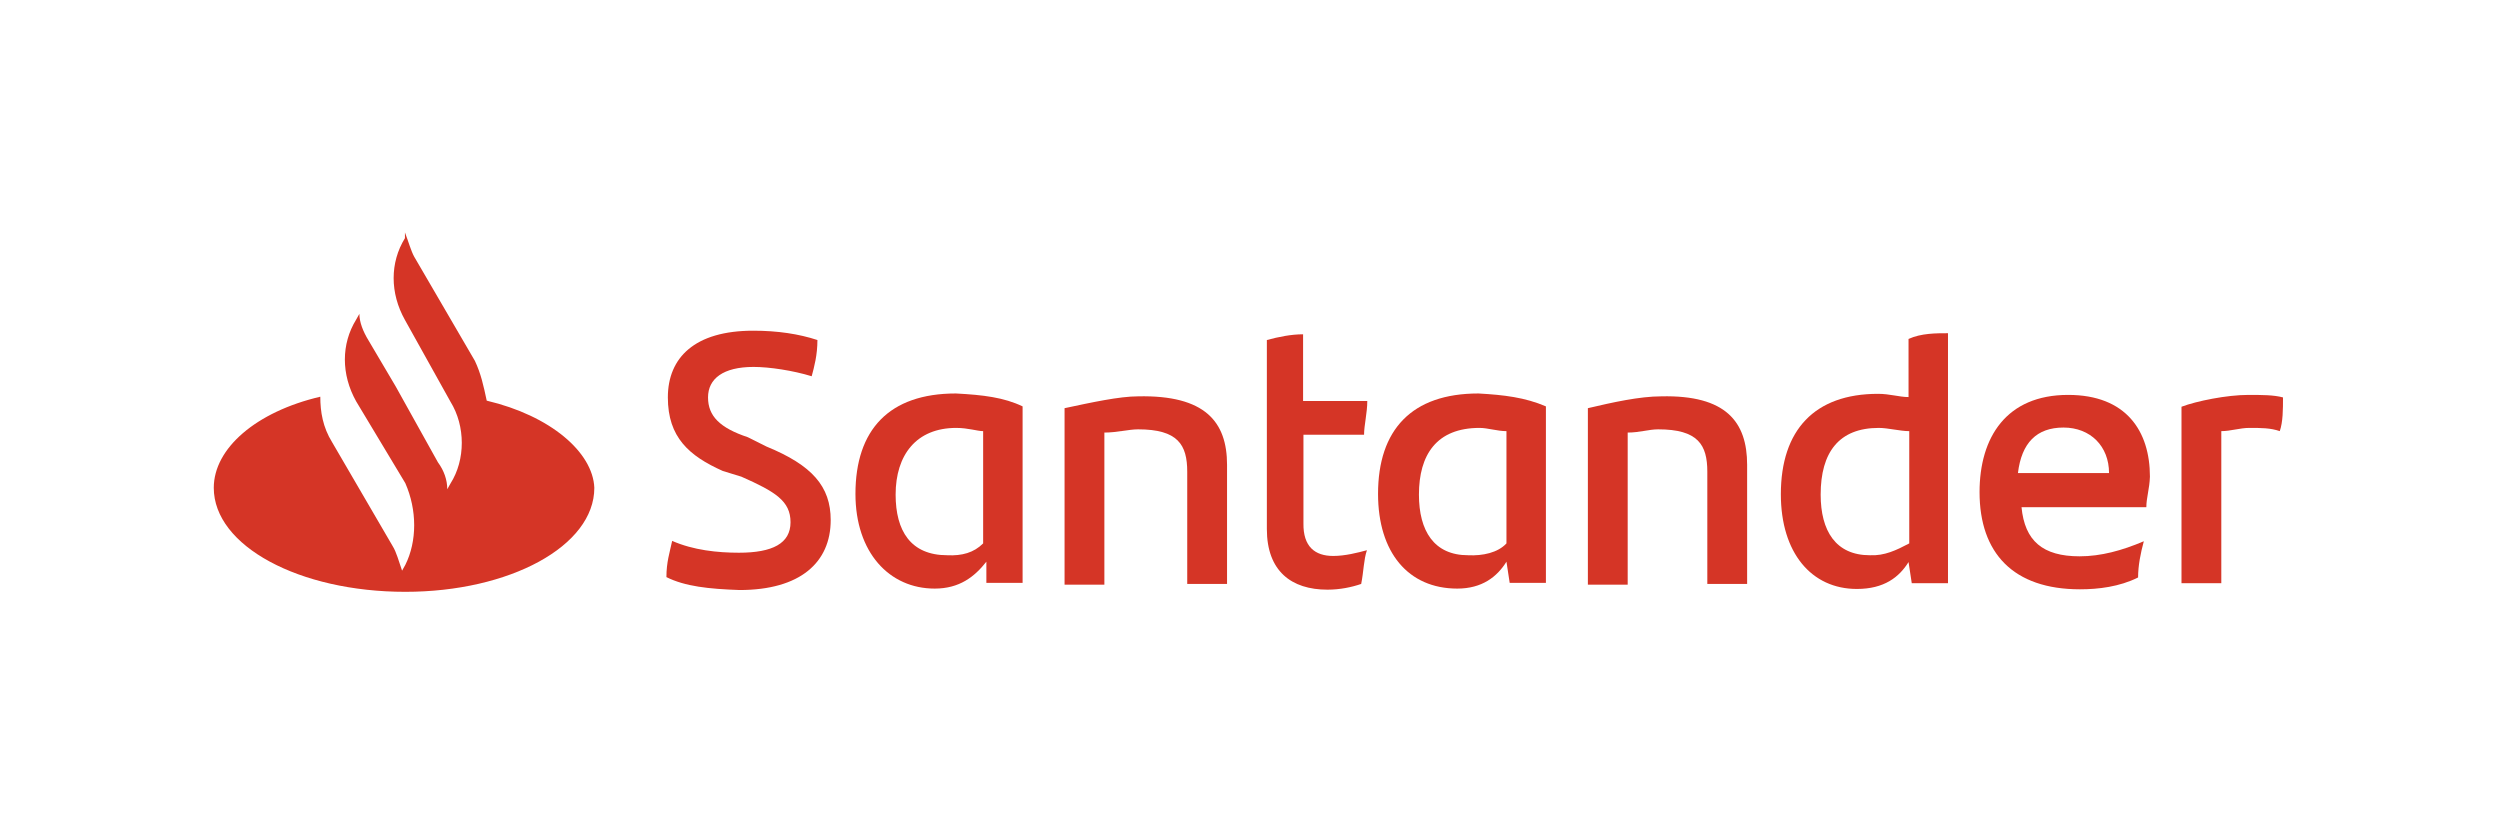 <?xml version="1.0" encoding="utf-8"?>
<!-- Generator: Adobe Illustrator 21.0.0, SVG Export Plug-In . SVG Version: 6.00 Build 0)  -->
<svg version="1.1" id="Capa_1" xmlns="http://www.w3.org/2000/svg" xmlns:xlink="http://www.w3.org/1999/xlink" x="0px" y="0px"
	 viewBox="0 0 697 227" style="enable-background:new 0 0 697 227;" xml:space="preserve">
<style type="text/css">
	.st0{fill:#FFFFFF;}
	.st1{fill:#D53526;}
</style>
<rect class="st0" width="697" height="227"/>
<g id="Fondo">
</g>
<g id="Guías">
</g>
<g>
	<path class="st1" d="M575.3,119.2c-7.5,0-11.7,4.3-12.7,12.7H588C588,124.4,582.8,119.2,575.3,119.2z M598.4,141.4h-34.8
		c0.9,9.4,5.9,13.7,16.2,13.7c5.9,0,11.8-1.6,17.9-4.2c-0.9,3.3-1.6,6.8-1.6,10.1c-5.2,2.6-11.1,3.3-16.2,3.3
		c-18.6,0-28-10.1-28-27.1c0-15.3,7.5-27.1,24.7-27.1c16.2,0,22.8,10.1,22.8,22.8C599.3,136.2,598.4,138.8,598.4,141.4z"/>
	<path class="st1" d="M249.7,137.9c0,10.1,4.2,16.9,14.4,16.9c4.1,0.2,7.4-0.7,10-3.3v-31.3c-1.6,0-4.2-0.9-7.5-0.9
		C255.5,119.3,249.7,126.8,249.7,137.9z M285.1,162.5H275v-5.9c-3.3,4.2-7.5,7.5-14.4,7.5c-12.7,0-22.1-10.1-22.1-26.4
		c0-17.9,9.4-28,28-28c7.6,0.4,13.4,1.1,18.6,3.6V162.5z"/>
	<path class="st1" d="M395.6,137.9c0,10.1,4.2,16.9,13.7,16.9c4.1,0.2,8.3-0.7,10.7-3.3v-31.3c-2.6,0-5.2-0.9-7.5-0.9
		C400.5,119.3,395.6,126.8,395.6,137.9z M431,162.5h-10.1l-0.9-5.9c-2.6,4.2-6.8,7.5-13.7,7.5c-13.7,0-22.1-10.1-22.1-26.4
		c0-17.9,9.4-28,28-28c7.1,0.4,13,1.1,18.8,3.6L431,162.5L431,162.5z"/>
	<path class="st1" d="M507.6,137.9c0,10.1,4.2,16.9,13.7,16.9c4.1,0.2,7.4-1.4,11-3.3v-31.3c-2.6,0-5.9-0.9-8.5-0.9
		C512.7,119.3,507.6,126.1,507.6,137.9z M543.1,162.6H533l-0.9-5.9c-2.6,4.2-6.8,7.5-14.4,7.5c-12.7,0-21.2-10.1-21.2-26.4
		c0-17.9,9.4-28,27.1-28c3.3,0,5.9,0.9,8.5,0.9V94.5c3.5-1.6,7.7-1.6,11-1.6L543.1,162.6z"/>
	<path class="st1" d="M113,165c-29.6,0-53.4-12.8-53.4-29c0-11,11.8-21.2,29.7-25.4c0,4.2,0.7,8.5,3.3,12.7c0,0,0,0,16.9,29
		c1,1.6,1.7,4.2,2.6,6.8c0,0,0,0,0.9-1.6c3.3-6.6,3.3-15.3,0-22.8c0,0,0,0-13.7-22.8c-4.2-7.5-4.2-16,0-22.8c0,0,0,0,0.9-1.6
		c0,2.3,1,4.9,2.6,7.5c0,0,0,0,7.5,12.7c0,0,0,0,11.8,21.2c1.7,2.3,2.6,4.9,2.6,7.5c0,0,0,0,0.9-1.6c4.2-6.6,4.2-16,0-22.8
		c0,0,0,0-12.7-22.8c-4.2-7.5-4.2-16,0-22.8c0,0,0,0,0-1.6c1,2.6,1.7,5.2,2.6,6.8c0,0,0,0,16.9,29c1.7,3.6,2.4,6.9,3.3,11.1
		c17.8,4.2,29.6,14.4,30,24.3C165.7,152.3,142,165,113,165z"/>
	<path class="st1" d="M206.2,164.5c-8.6-0.3-15.2-1-20.4-3.6c0-4.2,0.9-6.8,1.6-10.1c5.9,2.6,12.7,3.3,18.6,3.3
		c9.4,0,14.4-2.6,14.4-8.5s-4.2-8.5-13.7-12.7c-5.2-1.6-5.2-1.6-5.2-1.6c-9.4-4.2-15.3-9.4-15.3-20.5s7.5-18.6,23.8-18.6
		c6.8,0,12.7,0.9,17.9,2.6c0,4.2-0.9,7.5-1.6,10.1c-5.2-1.6-11.8-2.6-16.2-2.6c-8.5,0-12.7,3.3-12.7,8.5s3.3,8.5,11.1,11.1
		c5.2,2.6,5.2,2.6,5.2,2.6c12.7,5.2,17.9,11.1,17.9,20.5C231.6,156.8,223.1,164.5,206.2,164.5z"/>
	<path class="st1" d="M342.1,162.8c-11.1,0-11.1,0-11.1,0c0-31.3,0-31.3,0-31.3c0-7.5-2.6-11.8-13.7-11.8c-2.6,0-5.9,0.9-9.4,0.9
		c0,42.4,0,42.4,0,42.4c-11.1,0-11.1,0-11.1,0c0-49.2,0-49.2,0-49.2c7.5-1.6,15.3-3.3,20.5-3.3c18.7-0.4,24.8,7.1,24.8,19.1
		C342.1,162.8,342.1,162.8,342.1,162.8z"/>
	<path class="st1" d="M371.7,155c3.3,0,6.8-0.9,9.4-1.6c-0.9,2.6-0.9,5.9-1.6,9.4c-2.6,0.9-5.9,1.6-9.4,1.6
		c-10.1,0-16.9-5.2-16.9-16.9c0-52.7,0-52.7,0-52.7c3.3-0.9,6.8-1.6,10.1-1.6c0,18.6,0,18.6,0,18.6c17.9,0,17.9,0,17.9,0
		c0,3.3-0.9,6.8-0.9,9.4c-16.9,0-16.9,0-16.9,0c0,24.7,0,24.7,0,24.7C363.3,152.4,366.6,155,371.7,155z"/>
	<path class="st1" d="M487.1,162.8c-11.1,0-11.1,0-11.1,0c0-31.3,0-31.3,0-31.3c0-7.5-2.6-11.8-13.7-11.8c-2.6,0-5.2,0.9-8.5,0.9
		c0,42.4,0,42.4,0,42.4c-11.1,0-11.1,0-11.1,0c0-49.2,0-49.2,0-49.2c6.8-1.6,14.4-3.3,20.5-3.3c18-0.4,23.9,7.1,23.9,19.1
		C487.1,162.8,487.1,162.8,487.1,162.8z"/>
	<path class="st1" d="M635.6,120.2c-2.6-0.9-5.2-0.9-8.5-0.9c-2.6,0-5.2,0.9-7.8,0.9c0,42.4,0,42.4,0,42.4c-11.1,0-11.1,0-11.1,0
		c0-49.2,0-49.2,0-49.2c4.2-1.6,12.7-3.3,18.6-3.3c3.8,0,7.1,0,9.7,0.7C636.5,114.1,636.5,117.6,635.6,120.2z"/>
</g>
</svg>
